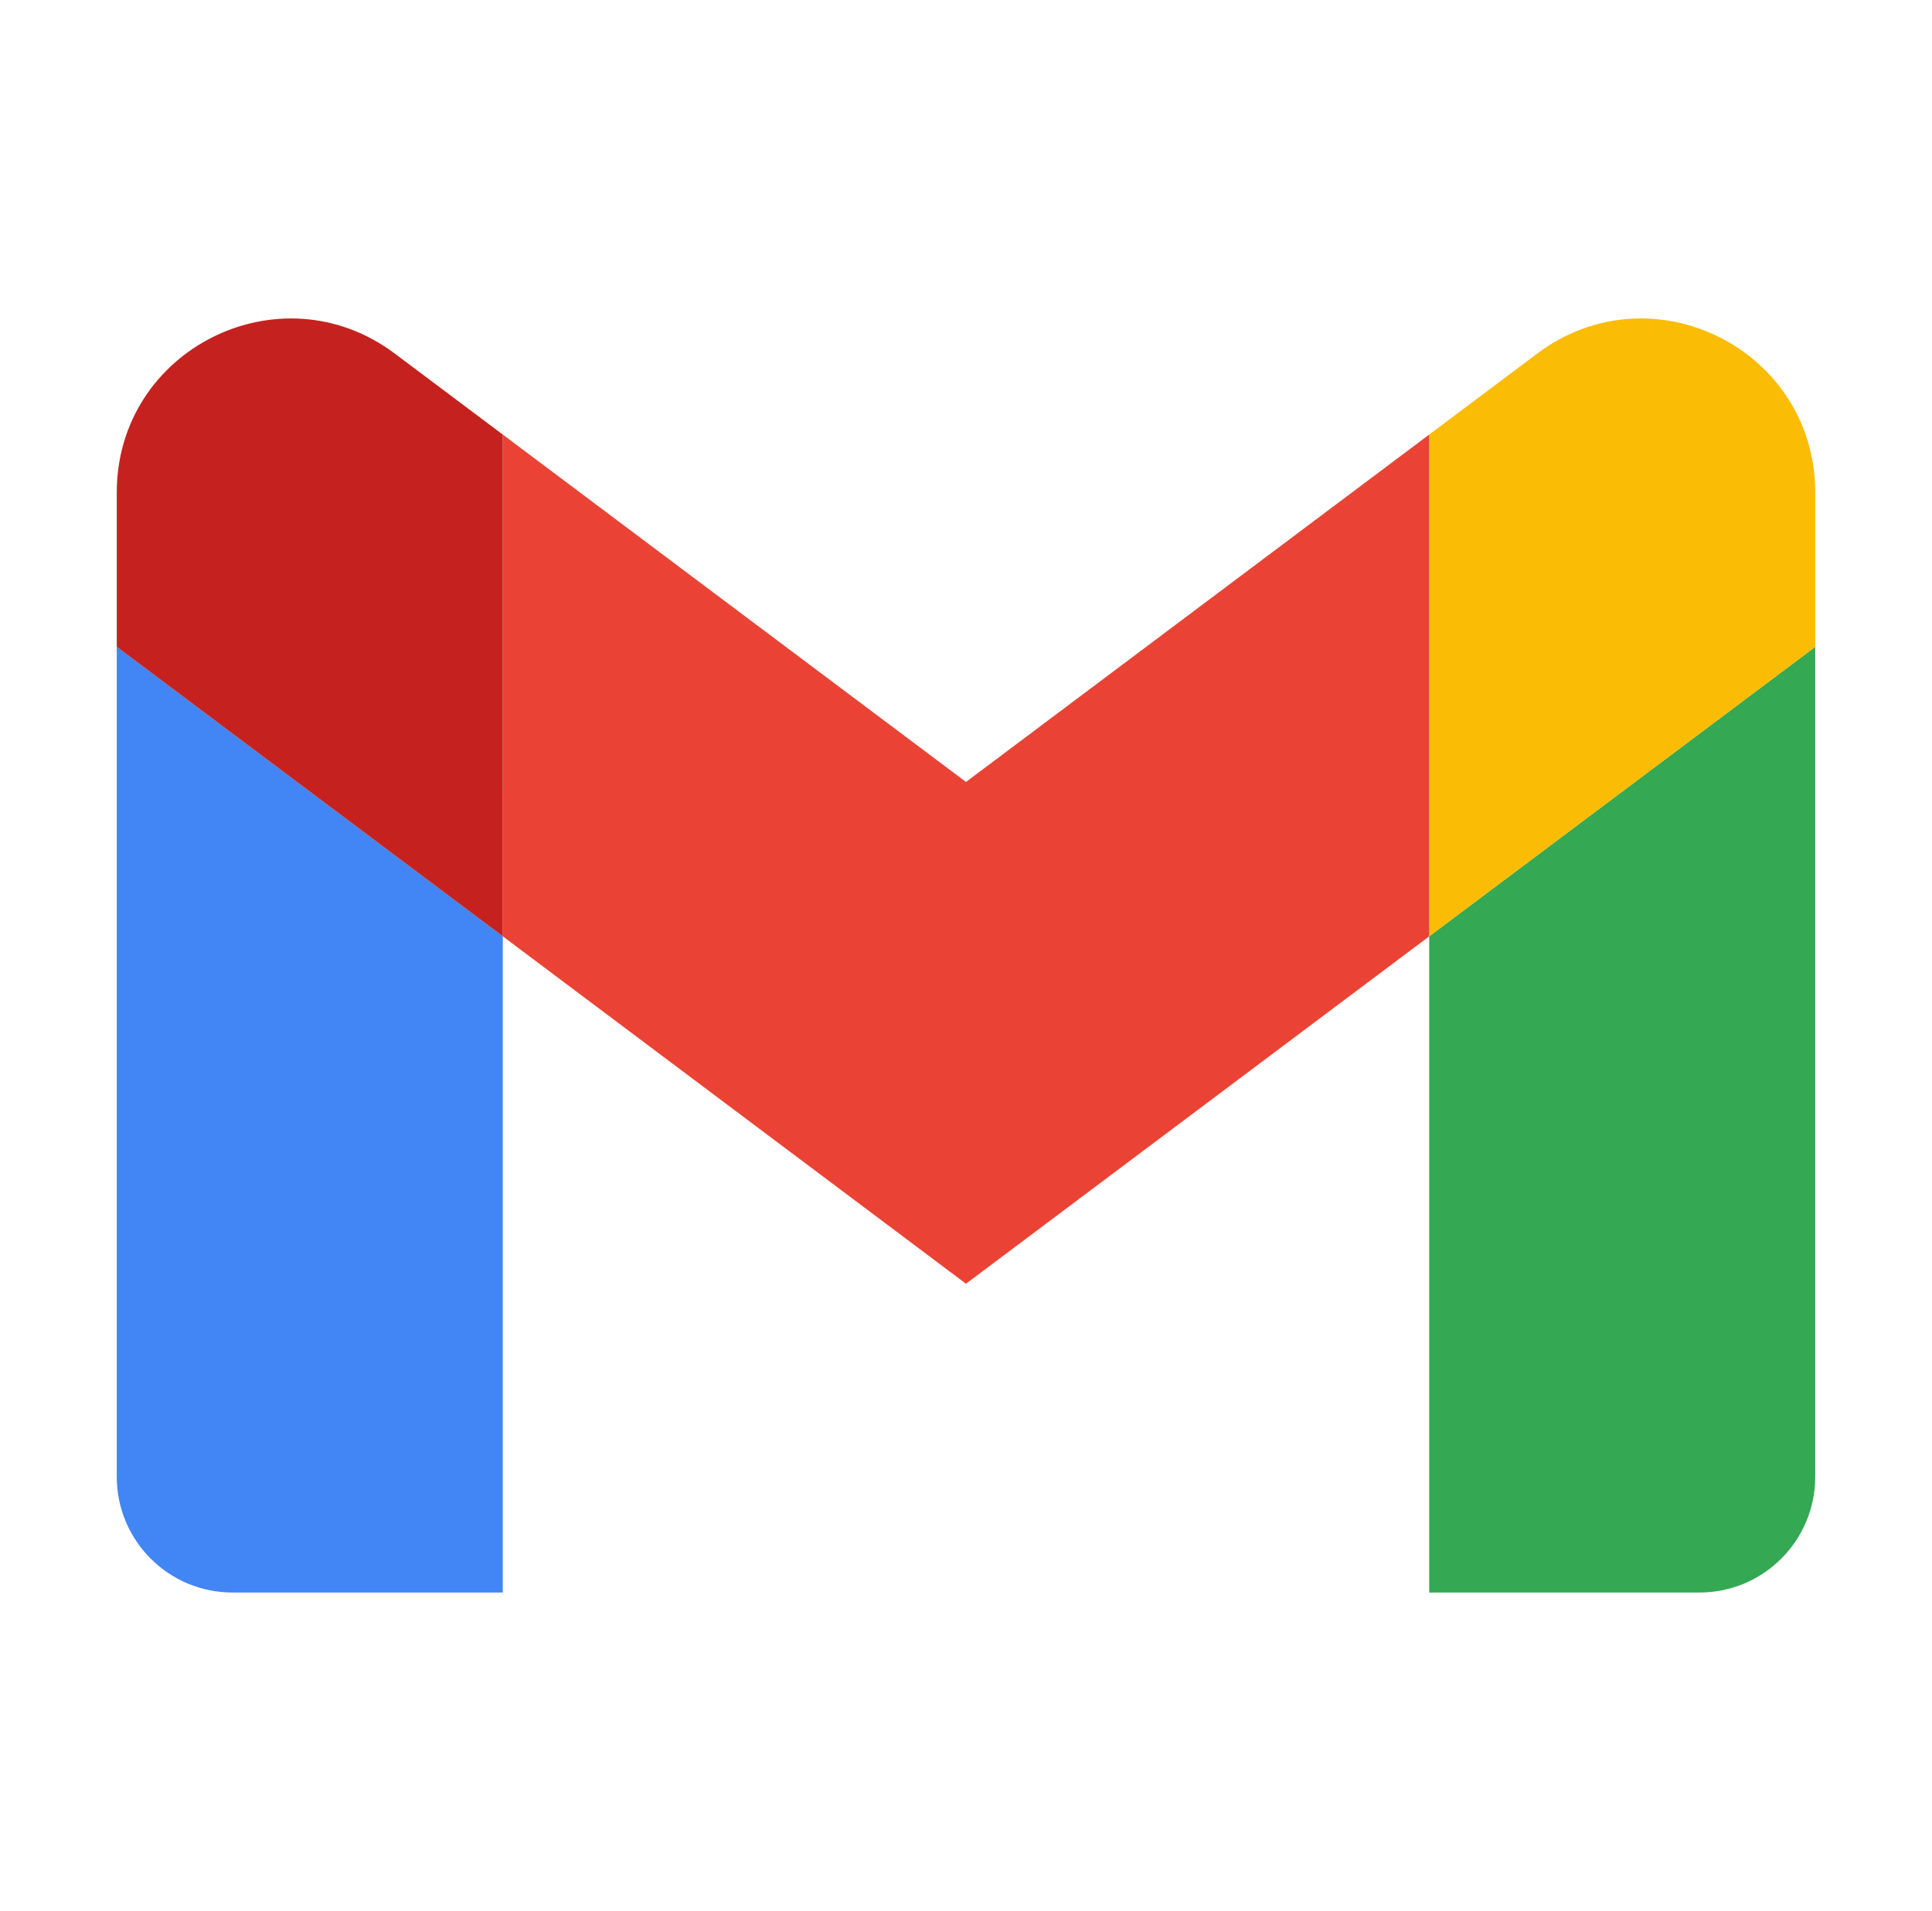 <svg width="91" height="90" viewBox="0 0 91 90" fill="none" xmlns="http://www.w3.org/2000/svg">
<path d="M10.954 75.015H23.682V44.106L5.5 30.47V69.561C5.5 72.579 7.945 75.015 10.954 75.015Z" fill="#4285F4"/>
<path d="M67.318 75.015H80.046C83.064 75.015 85.5 72.57 85.5 69.561V30.47L67.318 44.106" fill="#34A853"/>
<path d="M67.318 20.47V44.106L85.5 30.47V23.198C85.5 16.452 77.8 12.607 72.409 16.652" fill="#FBBC05"/>
<path d="M23.682 44.106L23.681 20.47L45.499 36.834L67.318 20.47V44.106L45.499 60.47" fill="#EA4335"/>
<path d="M5.5 23.198V30.47L23.682 44.106L23.681 20.47L18.591 16.652C13.191 12.607 5.5 16.452 5.5 23.198Z" fill="#C5221F"/>
</svg>
